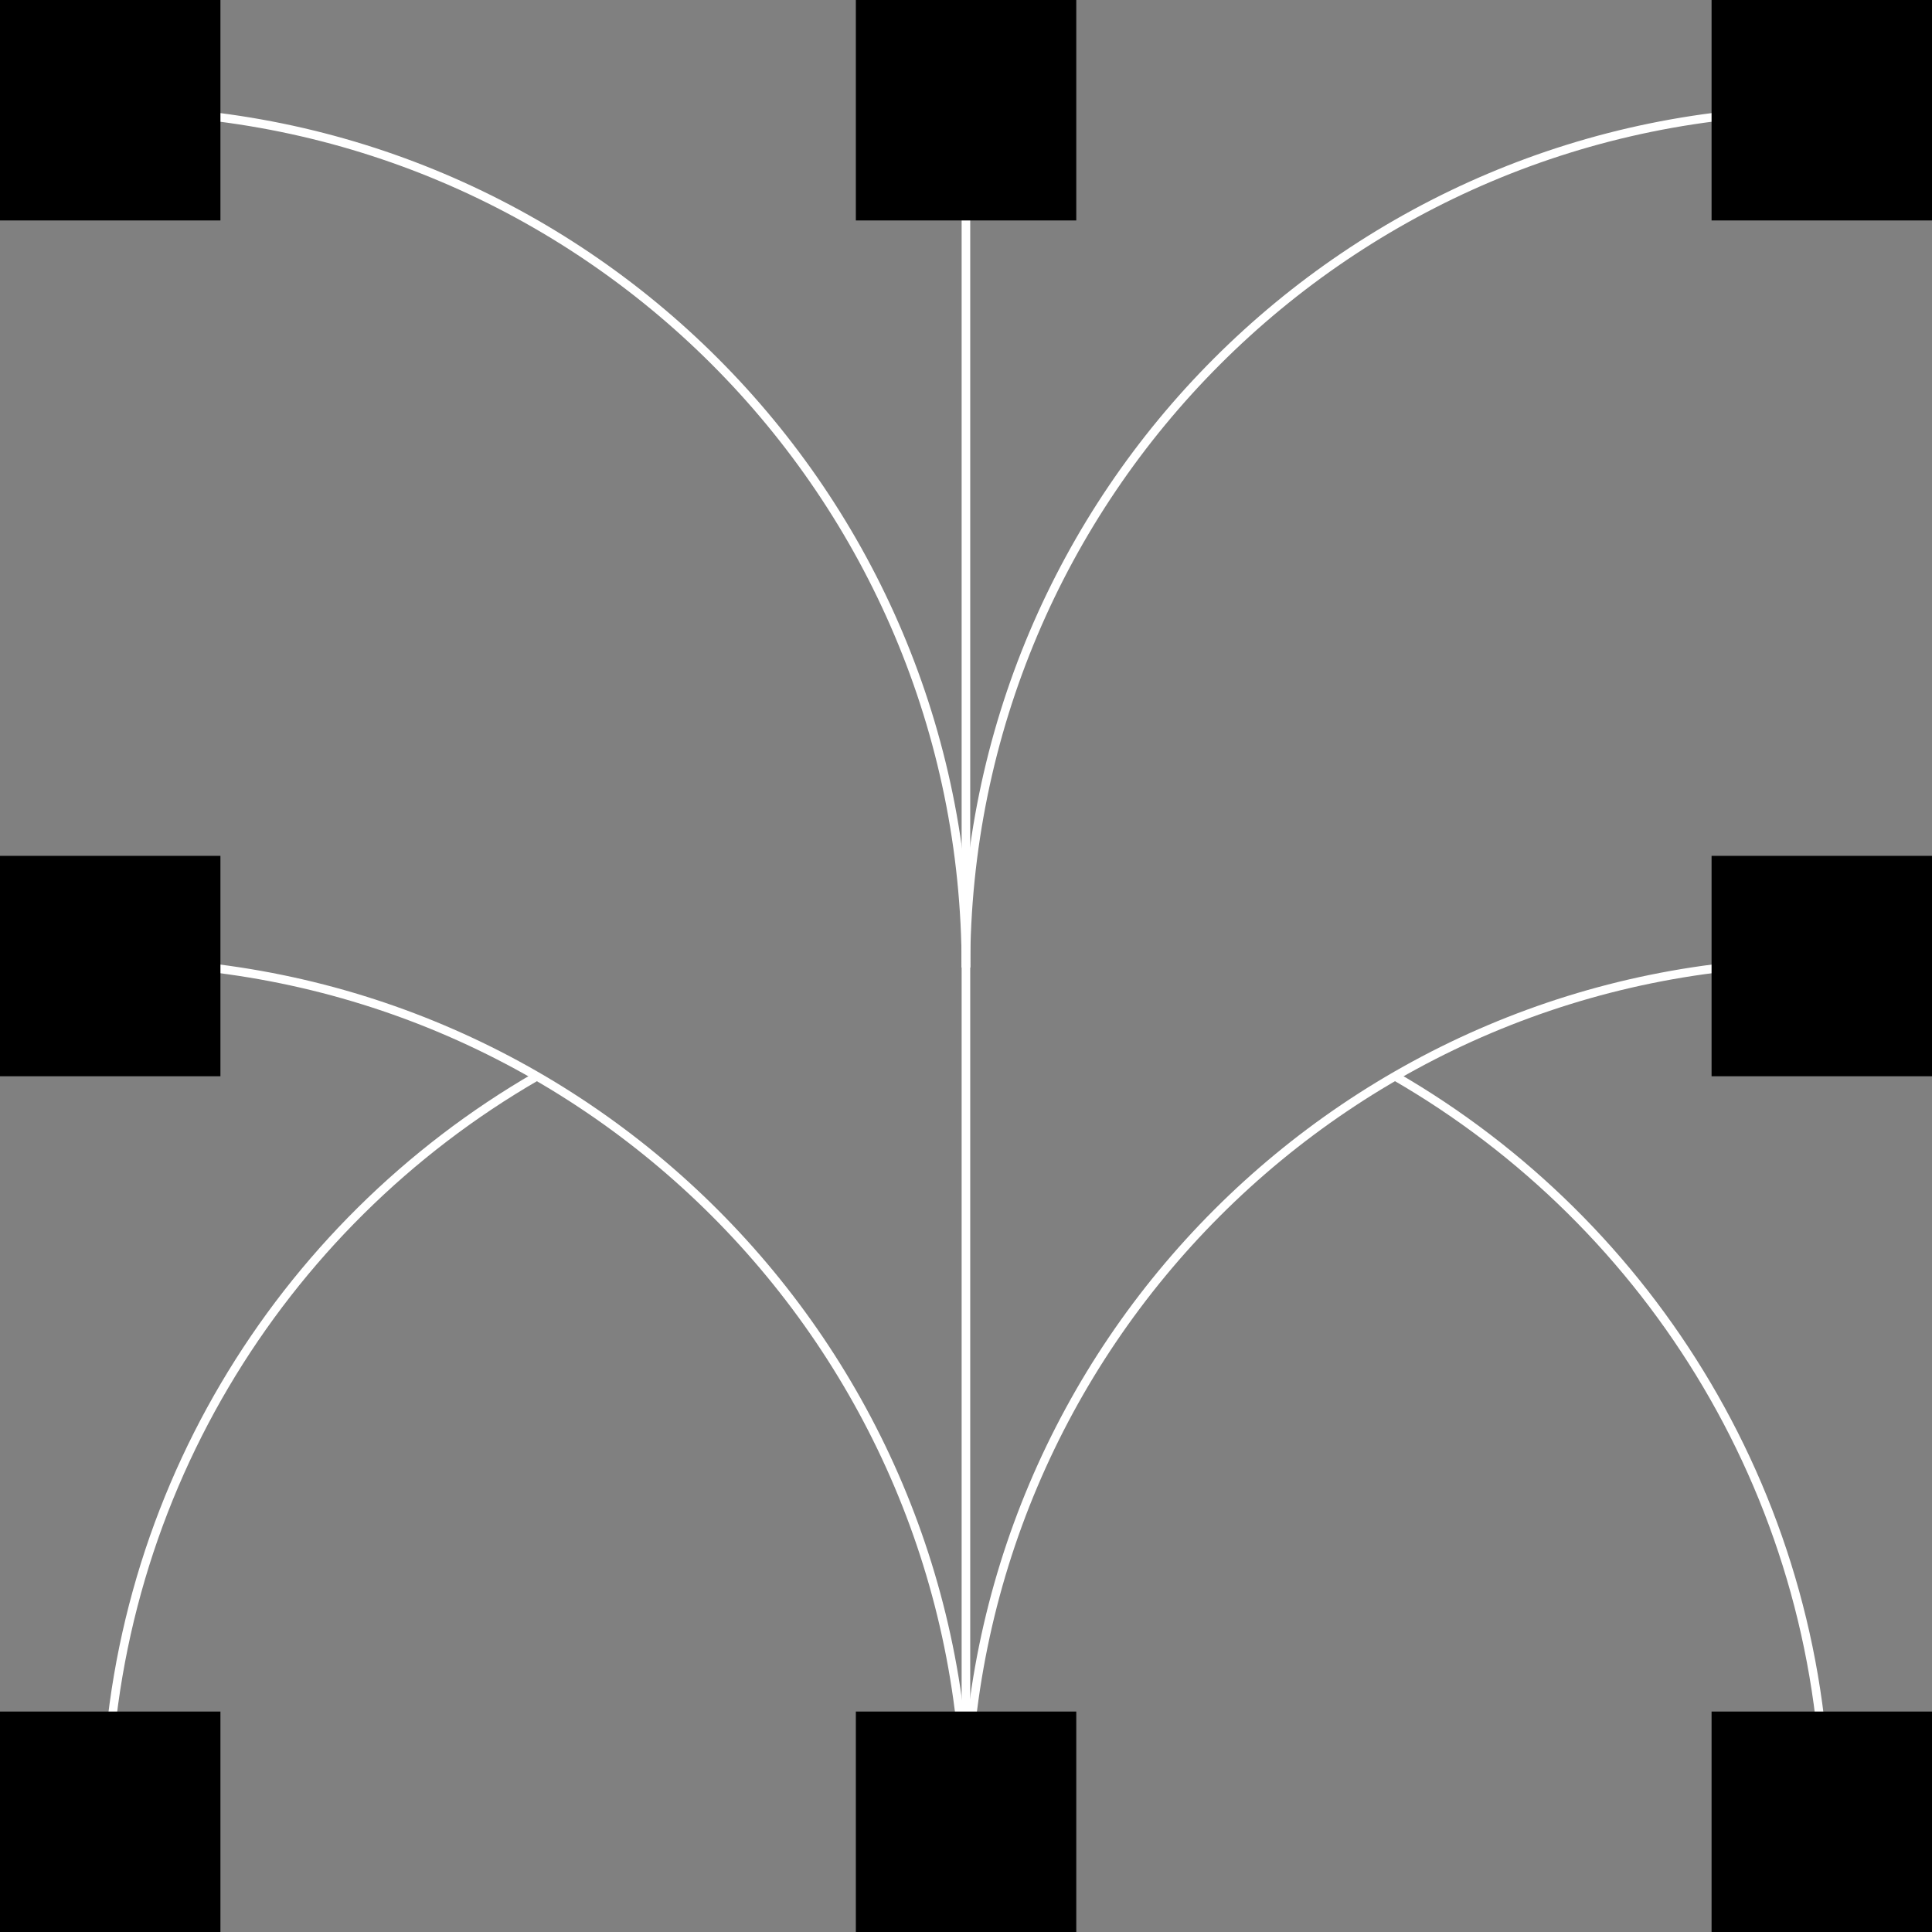 <svg width="225" height="225" viewBox="0 0 225 225" fill="none" xmlns="http://www.w3.org/2000/svg">
<rect x="0" y="0" width="225" height="225" fill="#808080" stroke="none"/>
<g clip-path="url(#clip0_403_24061)">
<path d="M112.492 112.677C112.492 57.553 157.209 12.836 212.333 12.836" stroke="white" style="stroke:white;stroke-opacity:1;" stroke-miterlimit="10"/>
<path d="M112.492 112.677C112.492 57.553 67.791 12.836 12.651 12.836" stroke="white" style="stroke:white;stroke-opacity:1;" stroke-miterlimit="10"/>
<path d="M112.492 211.842C112.492 156.718 157.209 112 212.333 112" stroke="white" style="stroke:white;stroke-opacity:1;" stroke-miterlimit="10"/>
<path d="M112.492 211.842C112.492 156.718 67.775 112 12.651 112" stroke="white" style="stroke:white;stroke-opacity:1;" stroke-miterlimit="10"/>
<path d="M62.518 125.343C32.527 142.652 12.328 175.056 12.328 212.164" stroke="white" style="stroke:white;stroke-opacity:1;" stroke-miterlimit="10"/>
<path d="M212.656 212.164C212.656 175.041 192.442 142.621 162.421 125.312" stroke="white" style="stroke:white;stroke-opacity:1;" stroke-miterlimit="10"/>
<path d="M112.492 211.842V23.857" stroke="white" style="stroke:white;stroke-opacity:1;" stroke-miterlimit="10"/>
<g clip-path="url(#clip1_403_24061)">
<path d="M125.343 0H99.672V25.671H125.343V0Z" fill="#14E76F" style="fill:#14E76F;fill:color(display-p3 0.078 0.906 0.435);fill-opacity:1;"/>
</g>
<g clip-path="url(#clip2_403_24061)">
<path d="M225 199.329H199.329V225H225V199.329Z" fill="#14E76F" style="fill:#14E76F;fill:color(display-p3 0.078 0.906 0.435);fill-opacity:1;"/>
</g>
<g clip-path="url(#clip3_403_24061)">
<path d="M25.671 199.329H0V225H25.671V199.329Z" fill="#14E76F" style="fill:#14E76F;fill:color(display-p3 0.078 0.906 0.435);fill-opacity:1;"/>
</g>
<g clip-path="url(#clip4_403_24061)">
<path d="M225 0H199.329V25.671H225V0Z" fill="#14E76F" style="fill:#14E76F;fill:color(display-p3 0.078 0.906 0.435);fill-opacity:1;"/>
</g>
<g clip-path="url(#clip5_403_24061)">
<path d="M25.671 0H0V25.671H25.671V0Z" fill="#14E76F" style="fill:#14E76F;fill:color(display-p3 0.078 0.906 0.435);fill-opacity:1;"/>
</g>
<g clip-path="url(#clip6_403_24061)">
<path d="M225 99.672H199.329V125.343H225V99.672Z" fill="#14E76F" style="fill:#14E76F;fill:color(display-p3 0.078 0.906 0.435);fill-opacity:1;"/>
</g>
<g clip-path="url(#clip7_403_24061)">
<path d="M25.671 99.672H0V125.343H25.671V99.672Z" fill="#14E76F" style="fill:#14E76F;fill:color(display-p3 0.078 0.906 0.435);fill-opacity:1;"/>
</g>
<g clip-path="url(#clip8_403_24061)">
<path d="M125.343 199.329H99.672V225H125.343V199.329Z" fill="#14E76F" style="fill:#14E76F;fill:color(display-p3 0.078 0.906 0.435);fill-opacity:1;"/>
</g>
</g>
<defs>
<clipPath id="clip0_403_24061">
<rect width="225" height="225" fill="white" style="fill:white;fill-opacity:1;"/>
</clipPath>
<clipPath id="clip1_403_24061">
<rect width="25.671" height="25.671" fill="white" style="fill:white;fill-opacity:1;" transform="translate(99.672)"/>
</clipPath>
<clipPath id="clip2_403_24061">
<rect width="25.671" height="25.671" fill="white" style="fill:white;fill-opacity:1;" transform="translate(199.329 199.329)"/>
</clipPath>
<clipPath id="clip3_403_24061">
<rect width="25.671" height="25.671" fill="white" style="fill:white;fill-opacity:1;" transform="translate(0 199.329)"/>
</clipPath>
<clipPath id="clip4_403_24061">
<rect width="25.671" height="25.671" fill="white" style="fill:white;fill-opacity:1;" transform="translate(199.329)"/>
</clipPath>
<clipPath id="clip5_403_24061">
<rect width="25.671" height="25.671" fill="white" style="fill:white;fill-opacity:1;"/>
</clipPath>
<clipPath id="clip6_403_24061">
<rect width="25.671" height="25.671" fill="white" style="fill:white;fill-opacity:1;" transform="translate(199.329 99.672)"/>
</clipPath>
<clipPath id="clip7_403_24061">
<rect width="25.671" height="25.671" fill="white" style="fill:white;fill-opacity:1;" transform="translate(0 99.672)"/>
</clipPath>
<clipPath id="clip8_403_24061">
<rect width="25.671" height="25.671" fill="white" style="fill:white;fill-opacity:1;" transform="translate(99.672 199.329)"/>
</clipPath>
</defs>
</svg>
